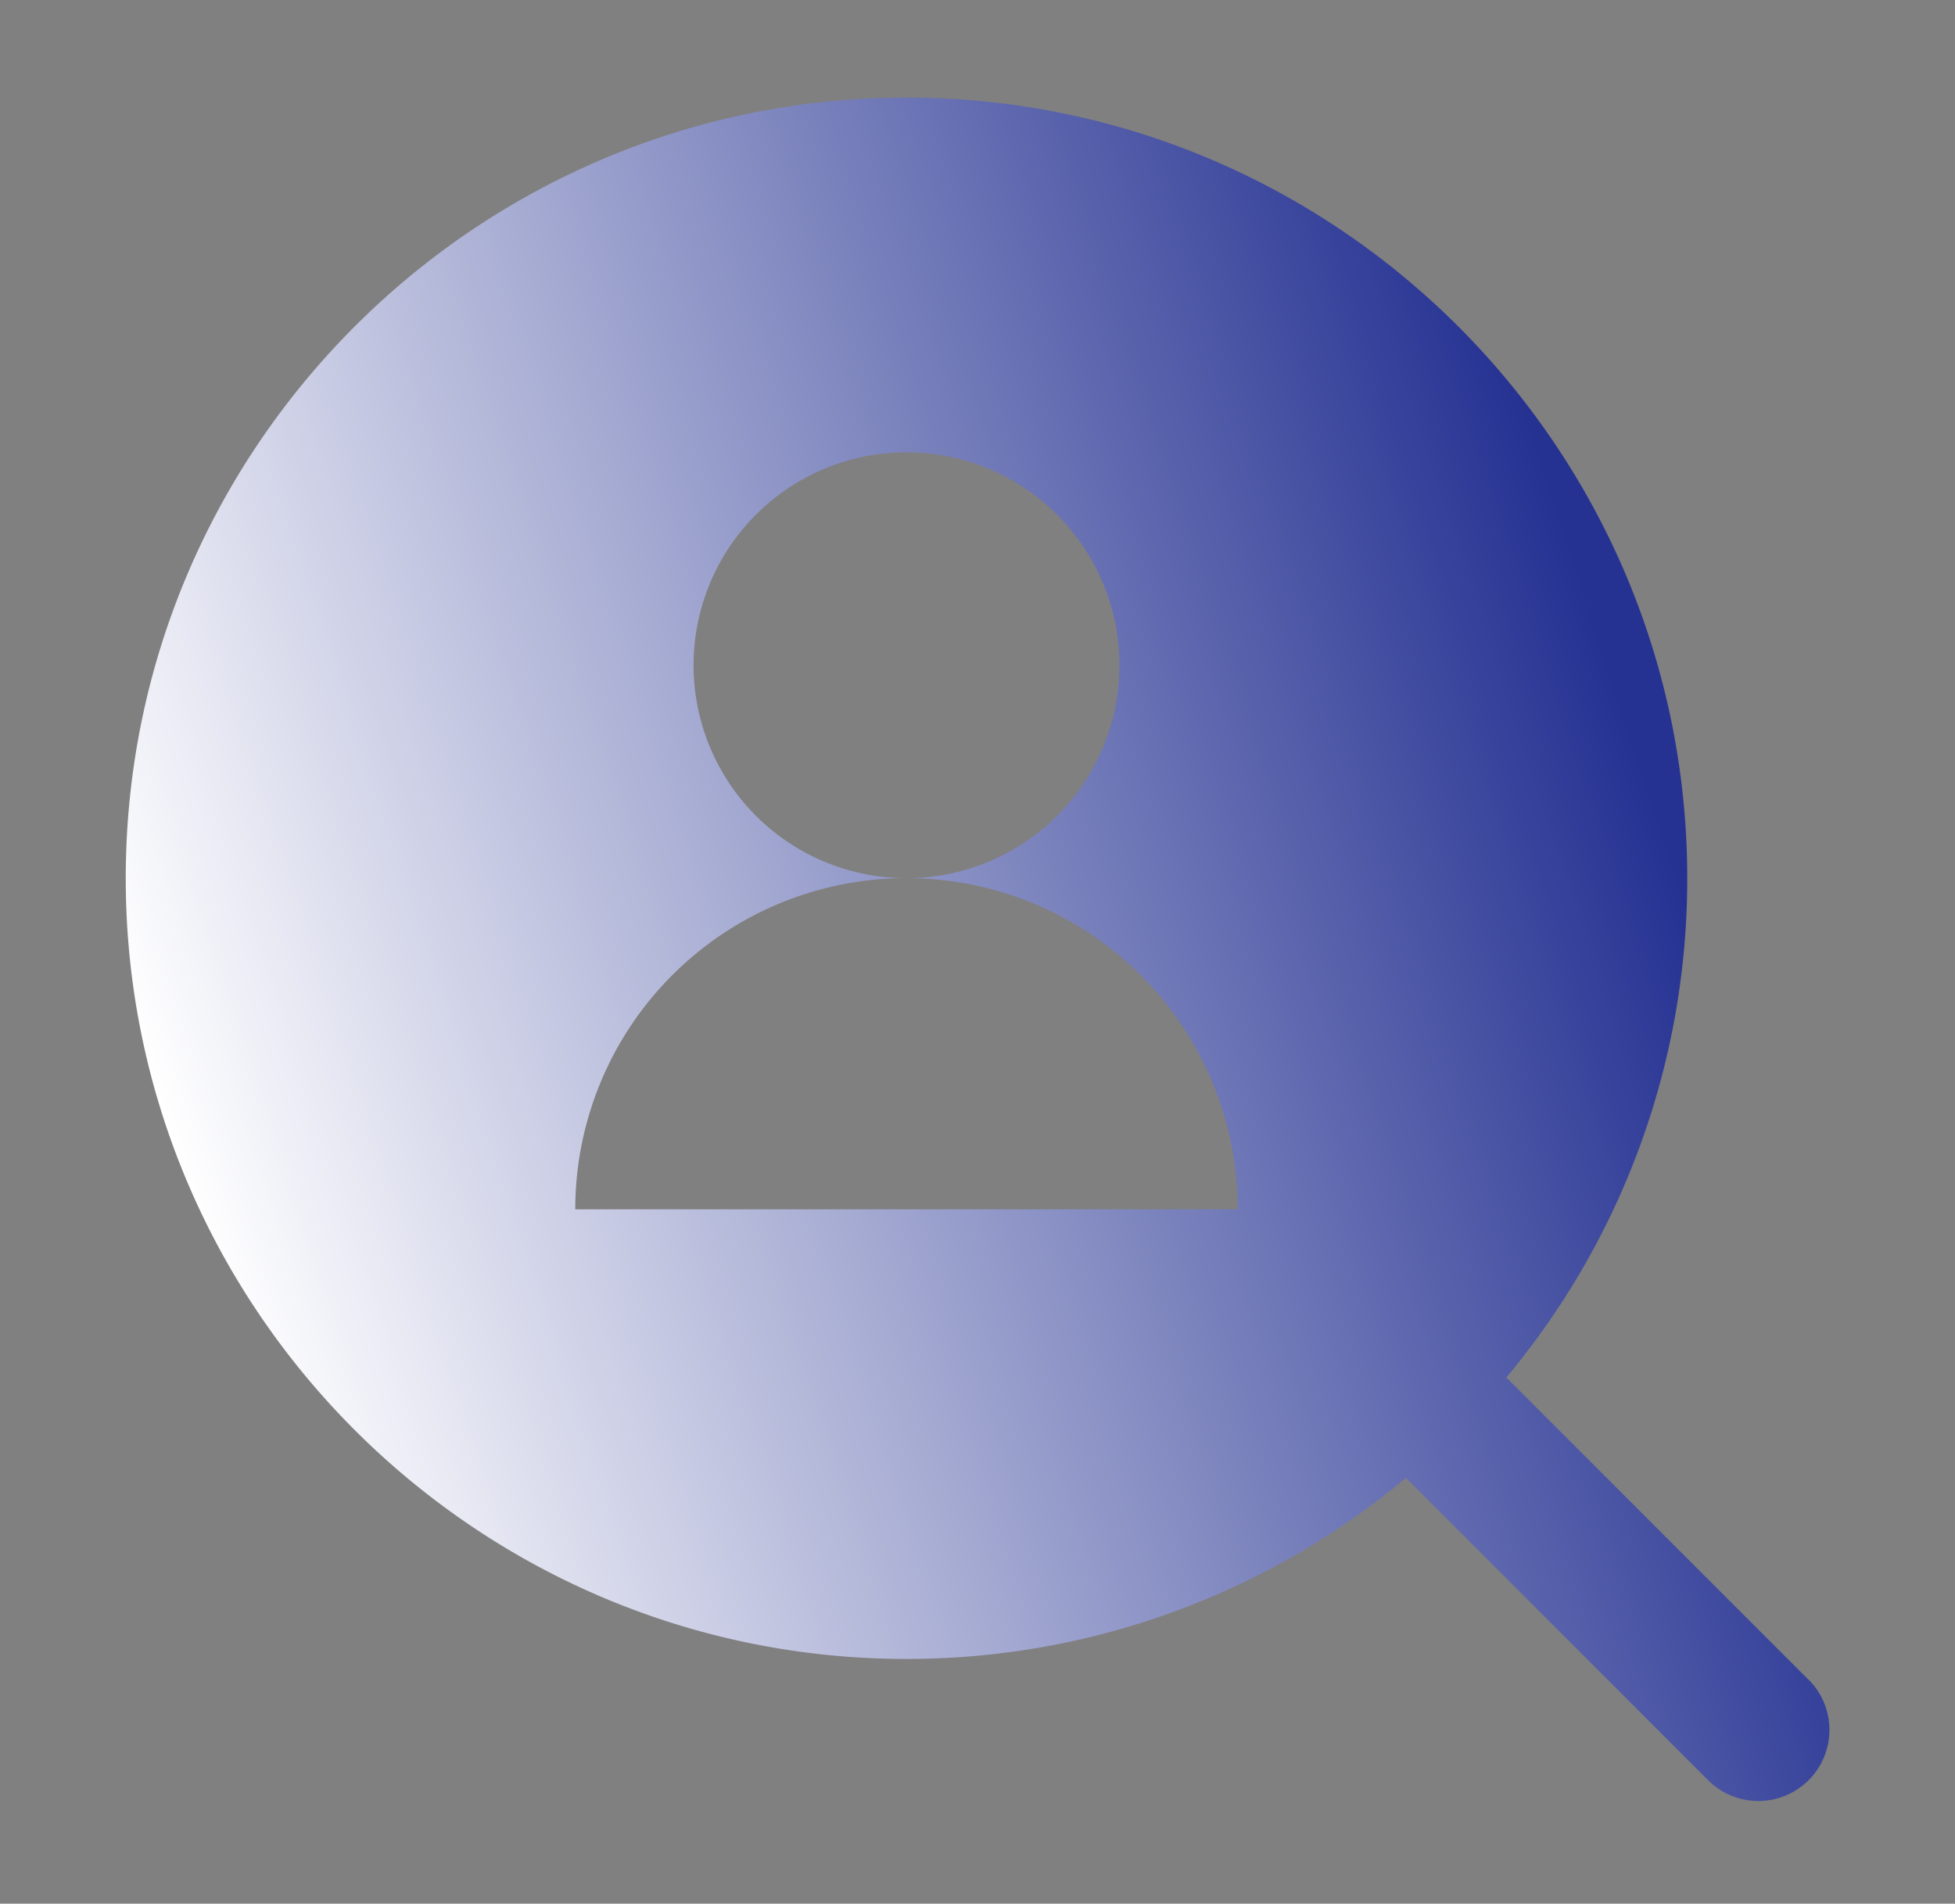<svg id="Layer_1" data-name="Layer 1" xmlns="http://www.w3.org/2000/svg" xmlns:xlink="http://www.w3.org/1999/xlink" viewBox="0 0 330.53 321.88"><rect x="0" y="0" width="330.53" height="321.88" fill="#808080" stroke="none"/><defs><style>.cls-1{fill:url(#linear-gradient);}</style><linearGradient id="linear-gradient" x1="37.2" y1="218.48" x2="288.3" y2="136.89" gradientUnits="userSpaceOnUse"><stop offset="0" stop-color="#fff"/><stop offset="0.97" stop-color="#253292"/></linearGradient></defs><path class="cls-1" d="M305.75,284l-51.08-51.09a131.42,131.42,0,0,0,30.59-84.41c0-72.78-59.21-132-132-132s-132,59.22-132,132,59.22,132,132,132a131.4,131.4,0,0,0,84.44-30.62L288.78,301a12,12,0,1,0,17-17ZM97.26,204.48a56,56,0,0,1,56-56,36,36,0,1,1,36-36,36,36,0,0,1-36,36,56,56,0,0,1,56,56Zm0,0"/></svg>